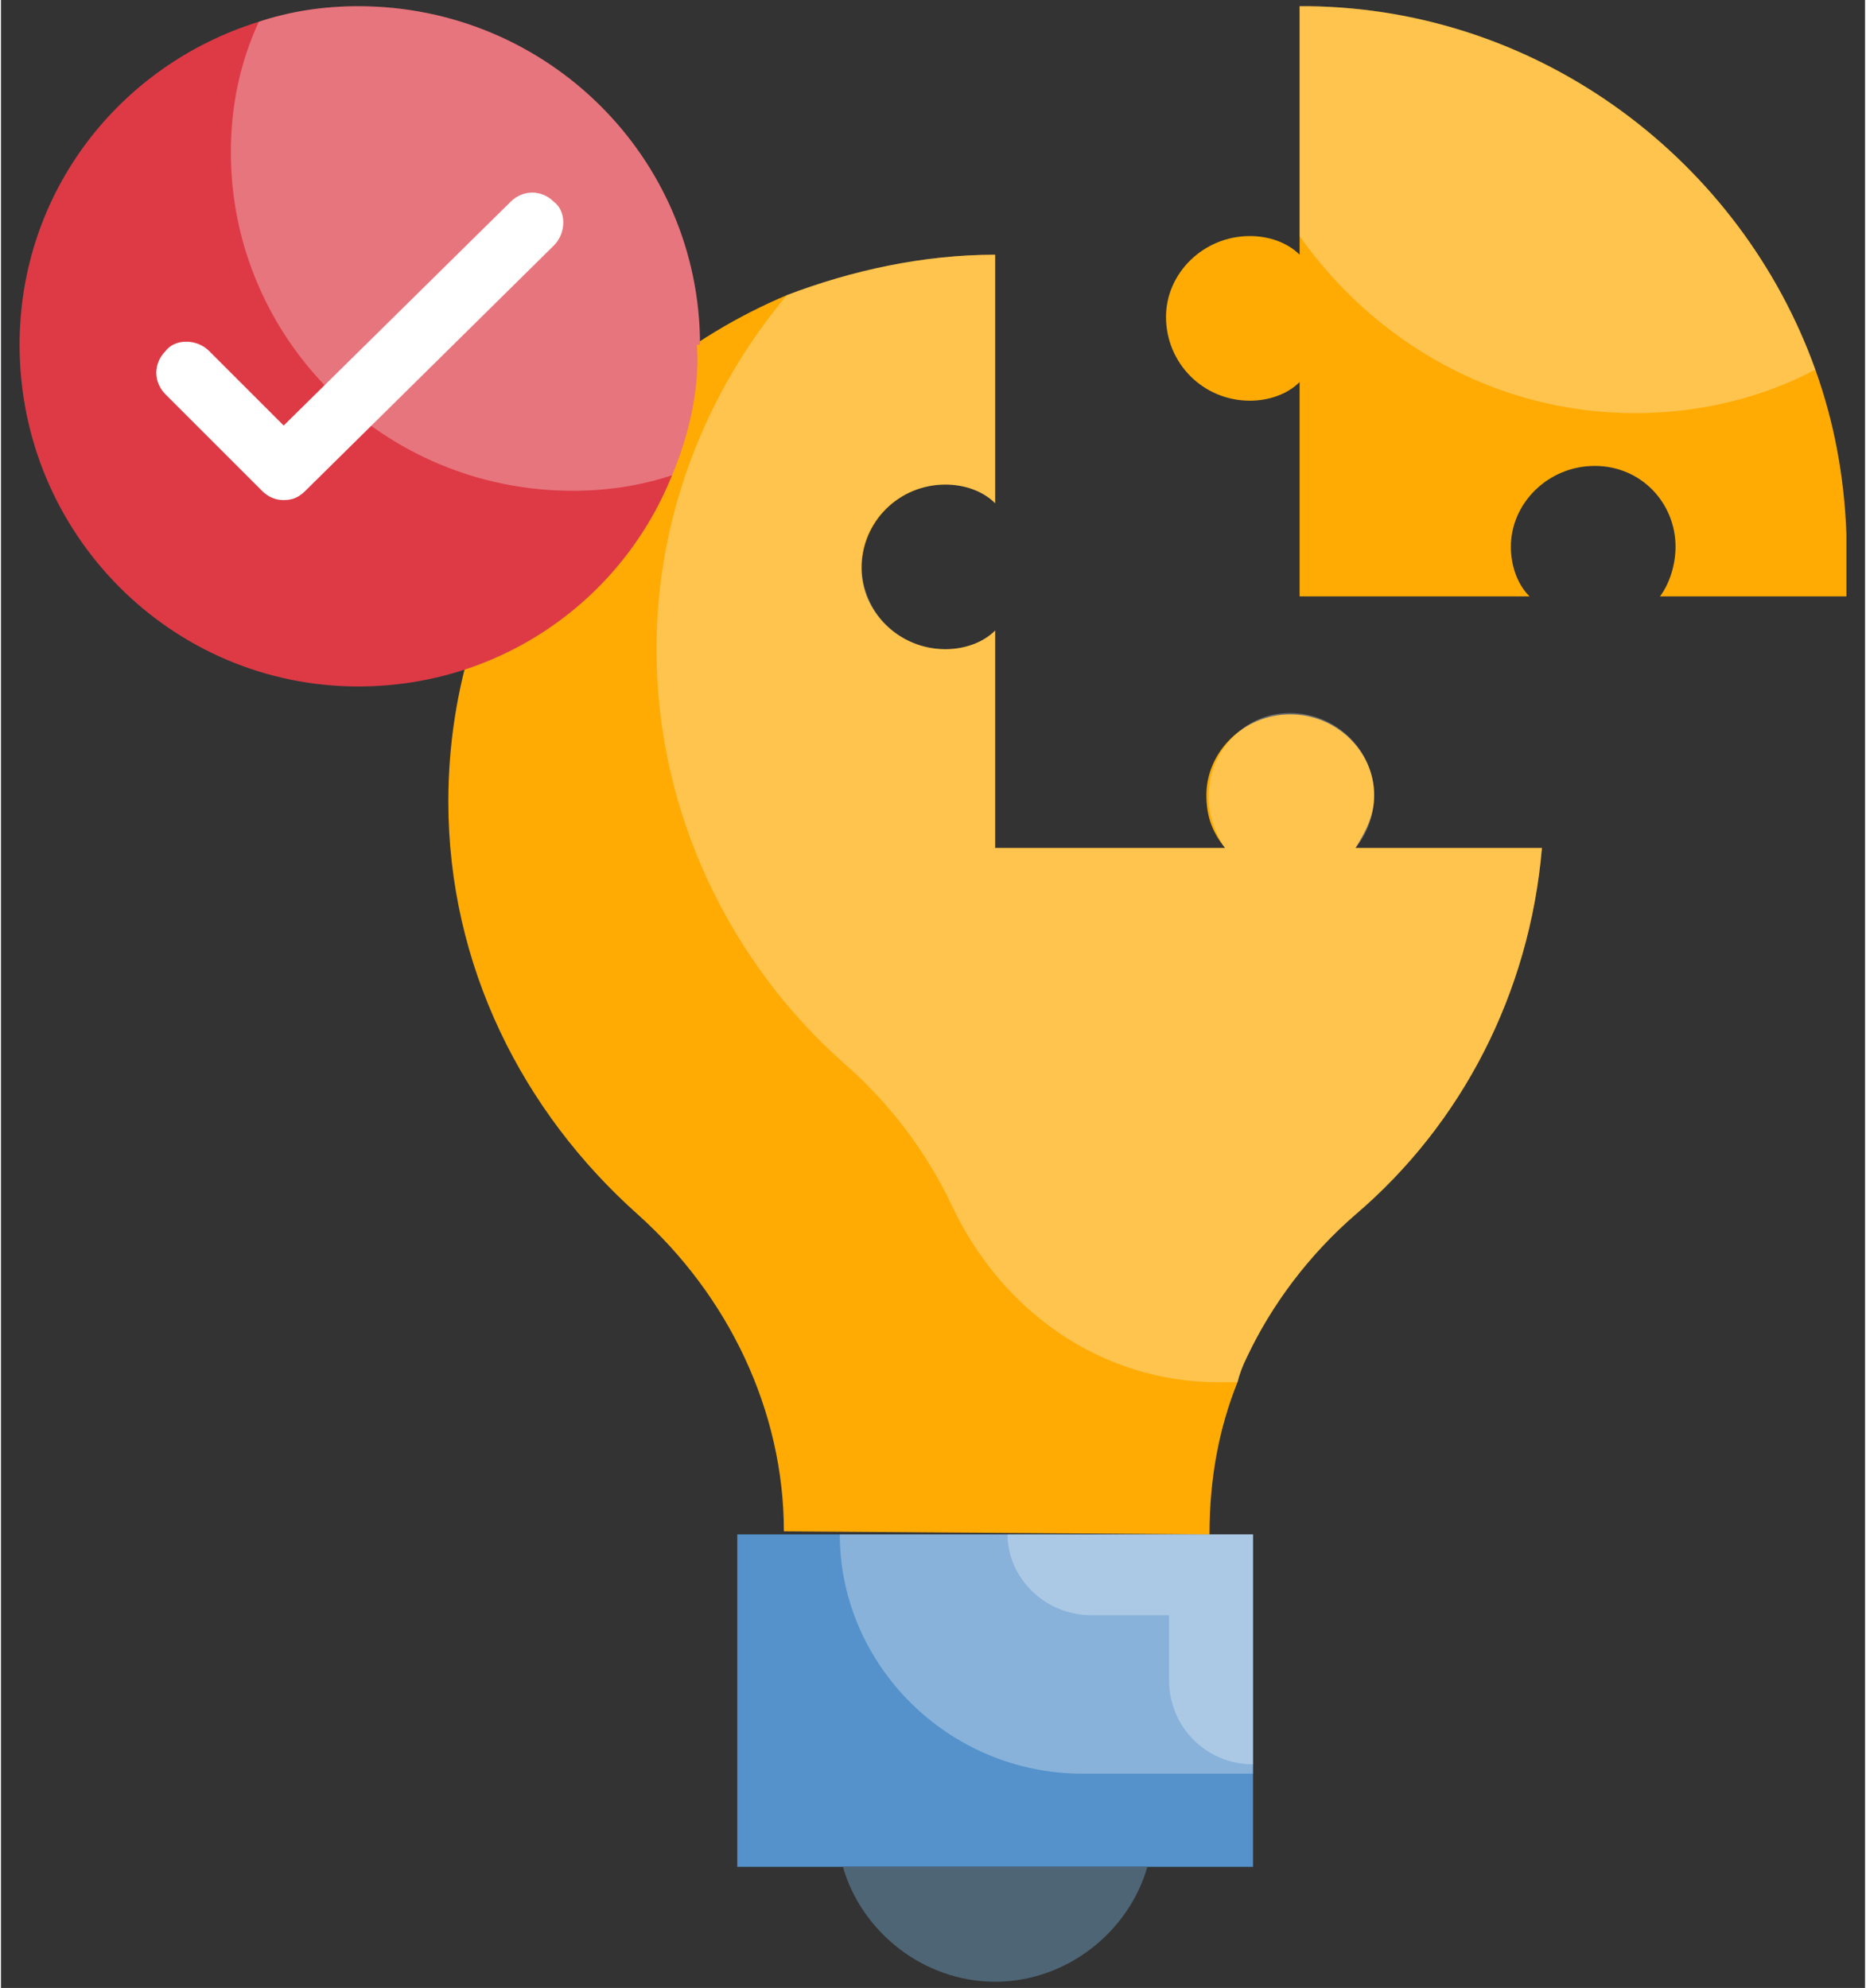 <svg version="1.2" xmlns="http://www.w3.org/2000/svg" viewBox="0 0 60 64" width="61" height="65">
	<rect x="0" y="0" width="60" height="64" fill="#333333" stroke="none"/>
	<title>Find the Best Solutions for You-svg</title>
	<style>
		.s0 { fill: #ffab03 } 
		.s1 { opacity: .3;fill: #ffffff } 
		.s2 { fill: #5592cb } 
		.s3 { fill: #4e6575 } 
		.s4 { fill: #dd3a46 } 
		.s5 { fill: #ffffff } 
	</style>
	<g>
		<path class="s0" d="m59.4 19.2h-6c0.3-0.4 0.5-1 0.5-1.6 0-1.4-1.1-2.6-2.6-2.6-1.5 0-2.7 1.2-2.7 2.6 0 0.6 0.2 1.2 0.6 1.6h-7.4v-6.9c-0.4 0.4-1 0.6-1.6 0.6-1.5 0-2.7-1.2-2.7-2.7 0-1.4 1.2-2.6 2.7-2.6 0.6 0 1.2 0.2 1.6 0.6v-8h0.3c7.5 0.1 13.9 5 16.3 11.7q0.9 2.5 1 5.3 0 1 0 2z"/>
		<path class="s1" d="m58.4 11.9c-1.7 0.9-3.7 1.4-5.8 1.4-4.5 0-8.4-2.3-10.8-5.7v-7.4h0.3c7.5 0.1 13.9 5 16.3 11.7z"/>
		<path class="s2" d="m23.7 49.4h16.6v10.7h-16.6z"/>
		<path class="s1" d="m40.3 49.4v7.7h-5.5c-4.3 0-7.8-3.5-7.8-7.7z"/>
		<path class="s3" d="m27.1 60.1c0.6 2.1 2.6 3.7 4.9 3.7 2.3 0 4.3-1.6 4.9-3.7z"/>
		<path class="s0" d="m49.6 27.3c-0.4 4.7-2.6 8.9-6 11.8-1.5 1.3-2.7 2.9-3.5 4.6q-0.2 0.4-0.3 0.8c-0.6 1.5-0.9 3.1-0.9 4.9l-13.7-0.1c0-3.9-1.8-7.6-4.7-10.2-3.7-3.3-6.1-8-6.1-13.3 0-7.3 4.5-13.6 10.9-16.3 2.1-0.8 4.4-1.3 6.7-1.3v8c-0.4-0.4-1-0.6-1.6-0.6-1.5 0-2.7 1.2-2.7 2.7 0 1.4 1.2 2.6 2.7 2.6 0.6 0 1.2-0.2 1.6-0.6v7h7.4c-0.4-0.5-0.6-1-0.6-1.7 0-1.4 1.2-2.6 2.7-2.6 1.5 0 2.7 1.2 2.7 2.6 0 0.7-0.3 1.2-0.6 1.7z"/>
		<path class="s1" d="m49.6 27.3c-0.4 4.7-2.6 8.9-6 11.8-1.5 1.3-2.7 2.9-3.5 4.6q-0.2 0.4-0.3 0.8h-0.6c-3.8 0-7-2.3-8.6-5.7-0.8-1.7-2-3.3-3.5-4.6-3.6-3.2-6-8-6-13.3 0-4.3 1.6-8.3 4.2-11.4 2.1-0.8 4.4-1.3 6.7-1.3v8c-0.4-0.4-1-0.6-1.6-0.6-1.5 0-2.7 1.2-2.7 2.6 0 1.5 1.2 2.7 2.7 2.7 0.6 0 1.2-0.2 1.6-0.6v7h7.4c-0.4-0.6-0.6-1.3-0.5-2 0.1-1.1 1-2.1 2.1-2.3 1.7-0.3 3.2 1 3.2 2.6 0 0.6-0.2 1.2-0.6 1.7z"/>
		<path class="s1" d="m40.3 56.8v-7.4h-7.9c0 1.4 1.2 2.6 2.7 2.6h2.5v2.1c0 1.5 1.2 2.7 2.7 2.7z"/>
		<path class="s4" d="m22.4 11.1c0.1 1.5-0.3 3-0.8 4.2-1.6 4-5.5 6.8-10.1 6.8-6 0-10.9-4.9-10.9-11 0-4.9 3.2-9 7.7-10.4q1.5-0.5 3.2-0.5c6.1 0 11 4.9 11 10.9z"/>
		<path class="s1" d="m22.4 11.1c0.1 1.5-0.3 3-0.8 4.2q-1.5 0.5-3.2 0.5c-6.1 0-11-4.9-11-10.9 0-1.5 0.3-2.9 0.9-4.2q1.5-0.5 3.2-0.5c6.1 0 11 4.9 11 10.9z"/>
		<g>
			<path class="s5" d="m9.1 16.1q-0.4 0-0.7-0.3l-3.1-3.1c-0.4-0.4-0.4-1 0-1.4 0.3-0.4 1-0.4 1.4 0l2.4 2.4 7.3-7.2c0.4-0.4 1-0.4 1.4 0 0.4 0.3 0.4 1 0 1.4l-8 7.9c-0.2 0.2-0.4 0.3-0.7 0.3z"/>
		</g>
	</g>
</svg>
